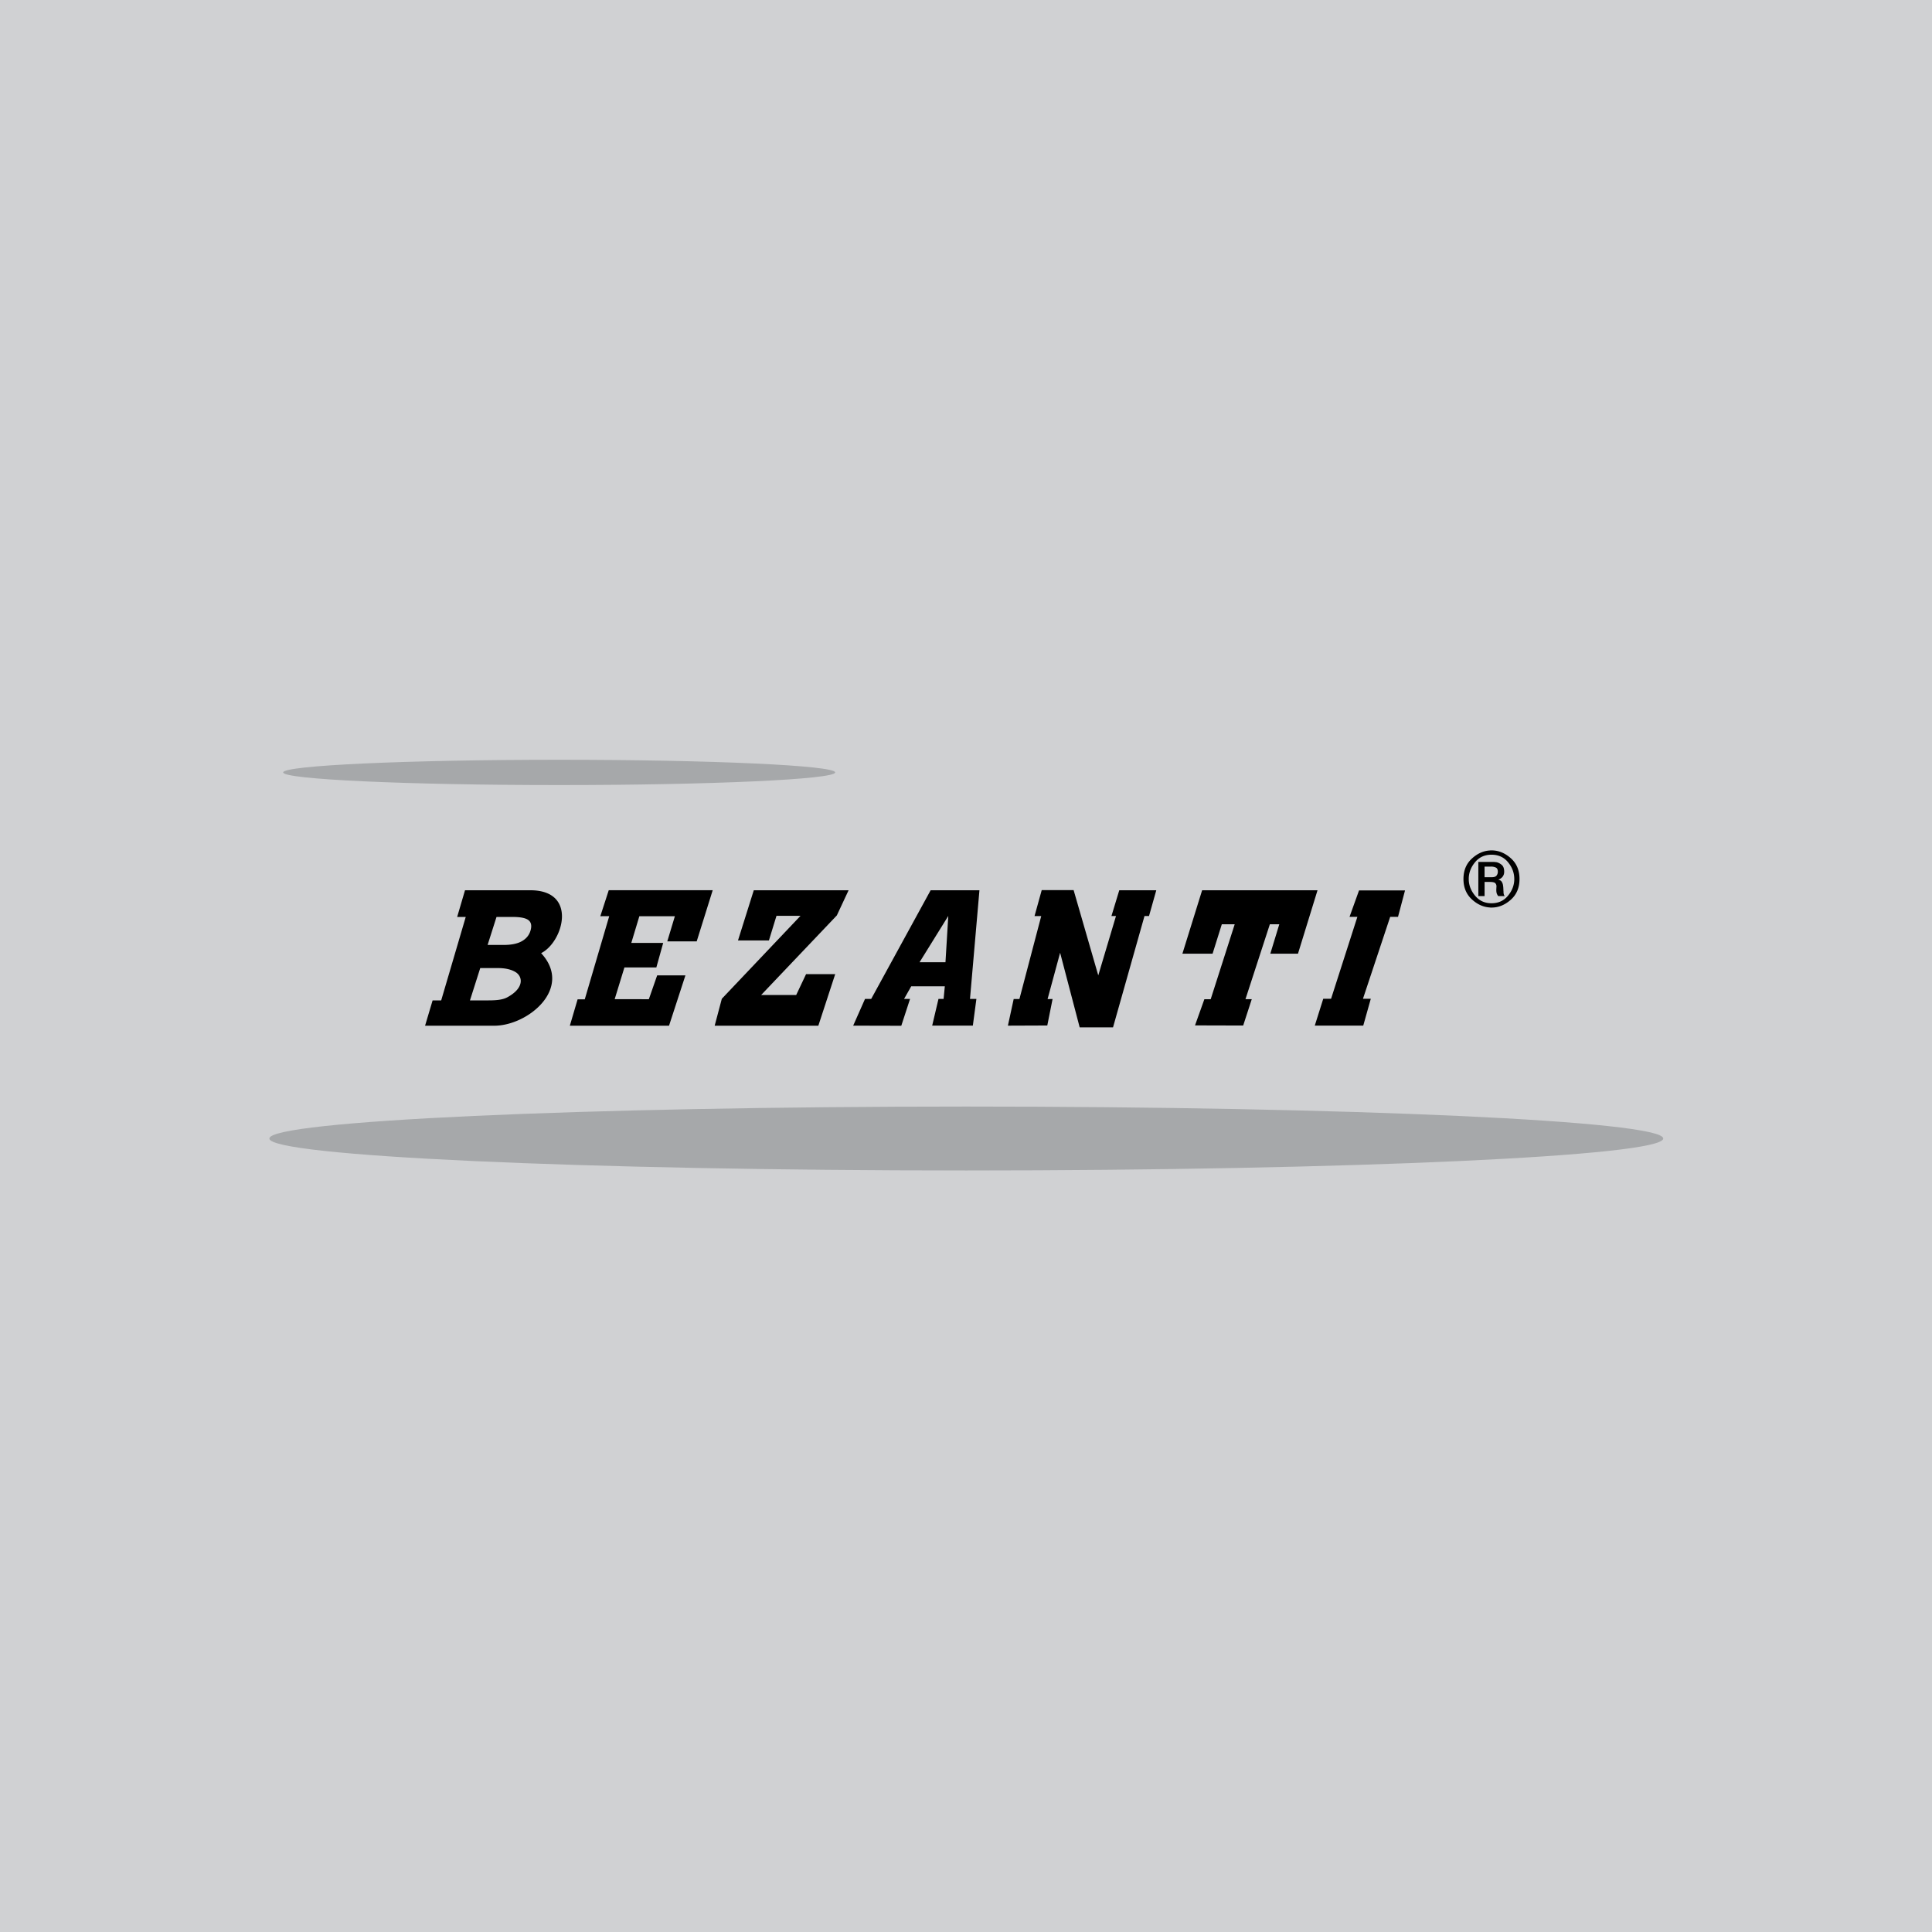 <svg xmlns="http://www.w3.org/2000/svg" width="2500" height="2500" viewBox="0 0 192.756 192.756"><g fill-rule="evenodd" clip-rule="evenodd"><path fill="#d0d1d3" d="M0 0h192.756v192.756H0V0z"/><path d="M136.012 102.325l.752-2.676h-.782l2.717-8.175h.781l.7-2.639h-4.588l-.949 2.639h.783l-2.625 8.175h-.781l-.844 2.676h4.836zM129.5 95.148l1.949-6.325h-11.513l-1.967 6.325h3.011l.92-2.932h1.286l-2.395 7.476h-.631l-.933 2.612 4.806.013.856-2.629-.629.001 2.433-7.473h.942l-.895 2.932h2.76zM114.637 91.393l.726-2.573h-3.693l-.781 2.573h.453l-1.768 5.923-2.459-8.508h-3.183l-.717 2.591h.668l-2.176 8.276h-.572l-.576 2.654 3.929-.015.528-2.644-.5.01 1.252-4.624 1.951 7.442h3.328l3.139-11.105h.451zM97.061 102.323l.355-2.662h-.64l.943-10.841h-4.868L86.92 99.661h-.616l-1.182 2.668 4.8.012.875-2.68H90.2l.714-1.259h3.351l-.122 1.259h-.51l-.629 2.665 4.057-.003zm-2.731-6.321h-2.586l2.867-4.62-.281 4.62zM81.647 102.333l1.682-5.144h-2.907l-.987 2.085h-3.498l7.555-7.944 1.171-2.506h-9.459l-1.575 5.005h3.086l.755-2.459h2.398l-7.852 8.277-.713 2.686h10.344zM66.75 102.333l1.635-5.021h-2.819l-.83 2.38-3.409-.005.972-3.166h3.186l.682-2.446h-3.181l.803-2.664h3.544l-.757 2.508h2.935l1.597-5.104H60.736l-.842 2.596.889-.005-2.44 8.296h-.714l-.776 2.634 9.897-.003z"/><path d="M55.789 75.802c15.167 0 27.538.567 27.538 1.262s-12.37 1.262-27.538 1.262-27.538-.567-27.538-1.262 12.371-1.262 27.538-1.262zM96.408 110.402c38.297 0 69.534 1.432 69.534 3.188 0 1.755-31.236 3.187-69.534 3.187s-69.534-1.432-69.534-3.187c0-1.756 31.236-3.188 69.534-3.188z" fill="#a6a8aa"/><path d="M42.409 102.336l.753-2.527h.856l2.449-8.325h-.856l.783-2.663h6.517c4.764 0 3.287 5.168 1.079 6.275 3.225 3.5-1.32 7.239-4.669 7.239l-6.912.001zm5.505-5.752l-1.026 3.225h1.853c.816 0 1.424-.066 1.868-.306 1.715-.922 1.563-2.085.808-2.53-.346-.204-.882-.389-1.739-.389h-1.764zm1.623-5.1l-.889 2.793h1.614c.757 0 1.354-.122 1.79-.366s.724-.584.863-1.021c.155-.488.099-.844-.168-1.069-.267-.225-.799-.337-1.596-.337h-1.614zM147.492 85.993h1.479c.053 0 .107.003.166.01l.176.019c.188.046.361.137.52.273.16.136.24.363.24.681a.943.943 0 0 1-.022.205.768.768 0 0 1-.16.317.924.924 0 0 1-.383.258v.02c.154.032.264.101.324.205a.935.935 0 0 1 .123.331c.006.052.012.1.02.146.006.046.01.091.01.137.006.064.01.123.01.175s.002.101.01.146c0 .097.004.177.014.238a.538.538 0 0 0 .078.209.16.16 0 0 1 .023.039h-.641a.698.698 0 0 1-.084-.122 2.265 2.265 0 0 1-.062-.131 1.129 1.129 0 0 1-.045-.273 2.054 2.054 0 0 1 .006-.252c0-.033.002-.065.004-.098a.722.722 0 0 0 .006-.088.455.455 0 0 0-.117-.321c-.078-.084-.266-.126-.564-.126h-.506v1.411h-.623v-3.409h-.002zm.623 1.528h.711c.24 0 .402-.055.486-.166s.127-.237.127-.38c0-.214-.066-.354-.199-.418a1.1 1.1 0 0 0-.482-.097h-.643v1.061z"/><path d="M146.01 87.696c0-.837.275-1.511.824-2.021.549-.511 1.154-.786 1.816-.824.023-.005.047-.008.074-.008h.106c.691.005 1.324.267 1.904.783.578.516.867 1.206.867 2.07 0 .864-.289 1.554-.867 2.07-.58.516-1.213.777-1.904.782H148.724a.29.29 0 0 1-.074-.008c-.662-.038-1.268-.312-1.816-.823s-.824-1.184-.824-2.021zm.529 0V87.81c.027.576.246 1.105.656 1.585.412.481.947.722 1.611.722.674 0 1.215-.241 1.621-.722.408-.48.625-1.009.652-1.585v-.053-.061-.013-.012c-.006-.598-.213-1.147-.623-1.647-.41-.5-.961-.75-1.65-.75-.674 0-1.217.245-1.627.734s-.623 1.027-.641 1.614v.041l.001.033z"/></g></svg>